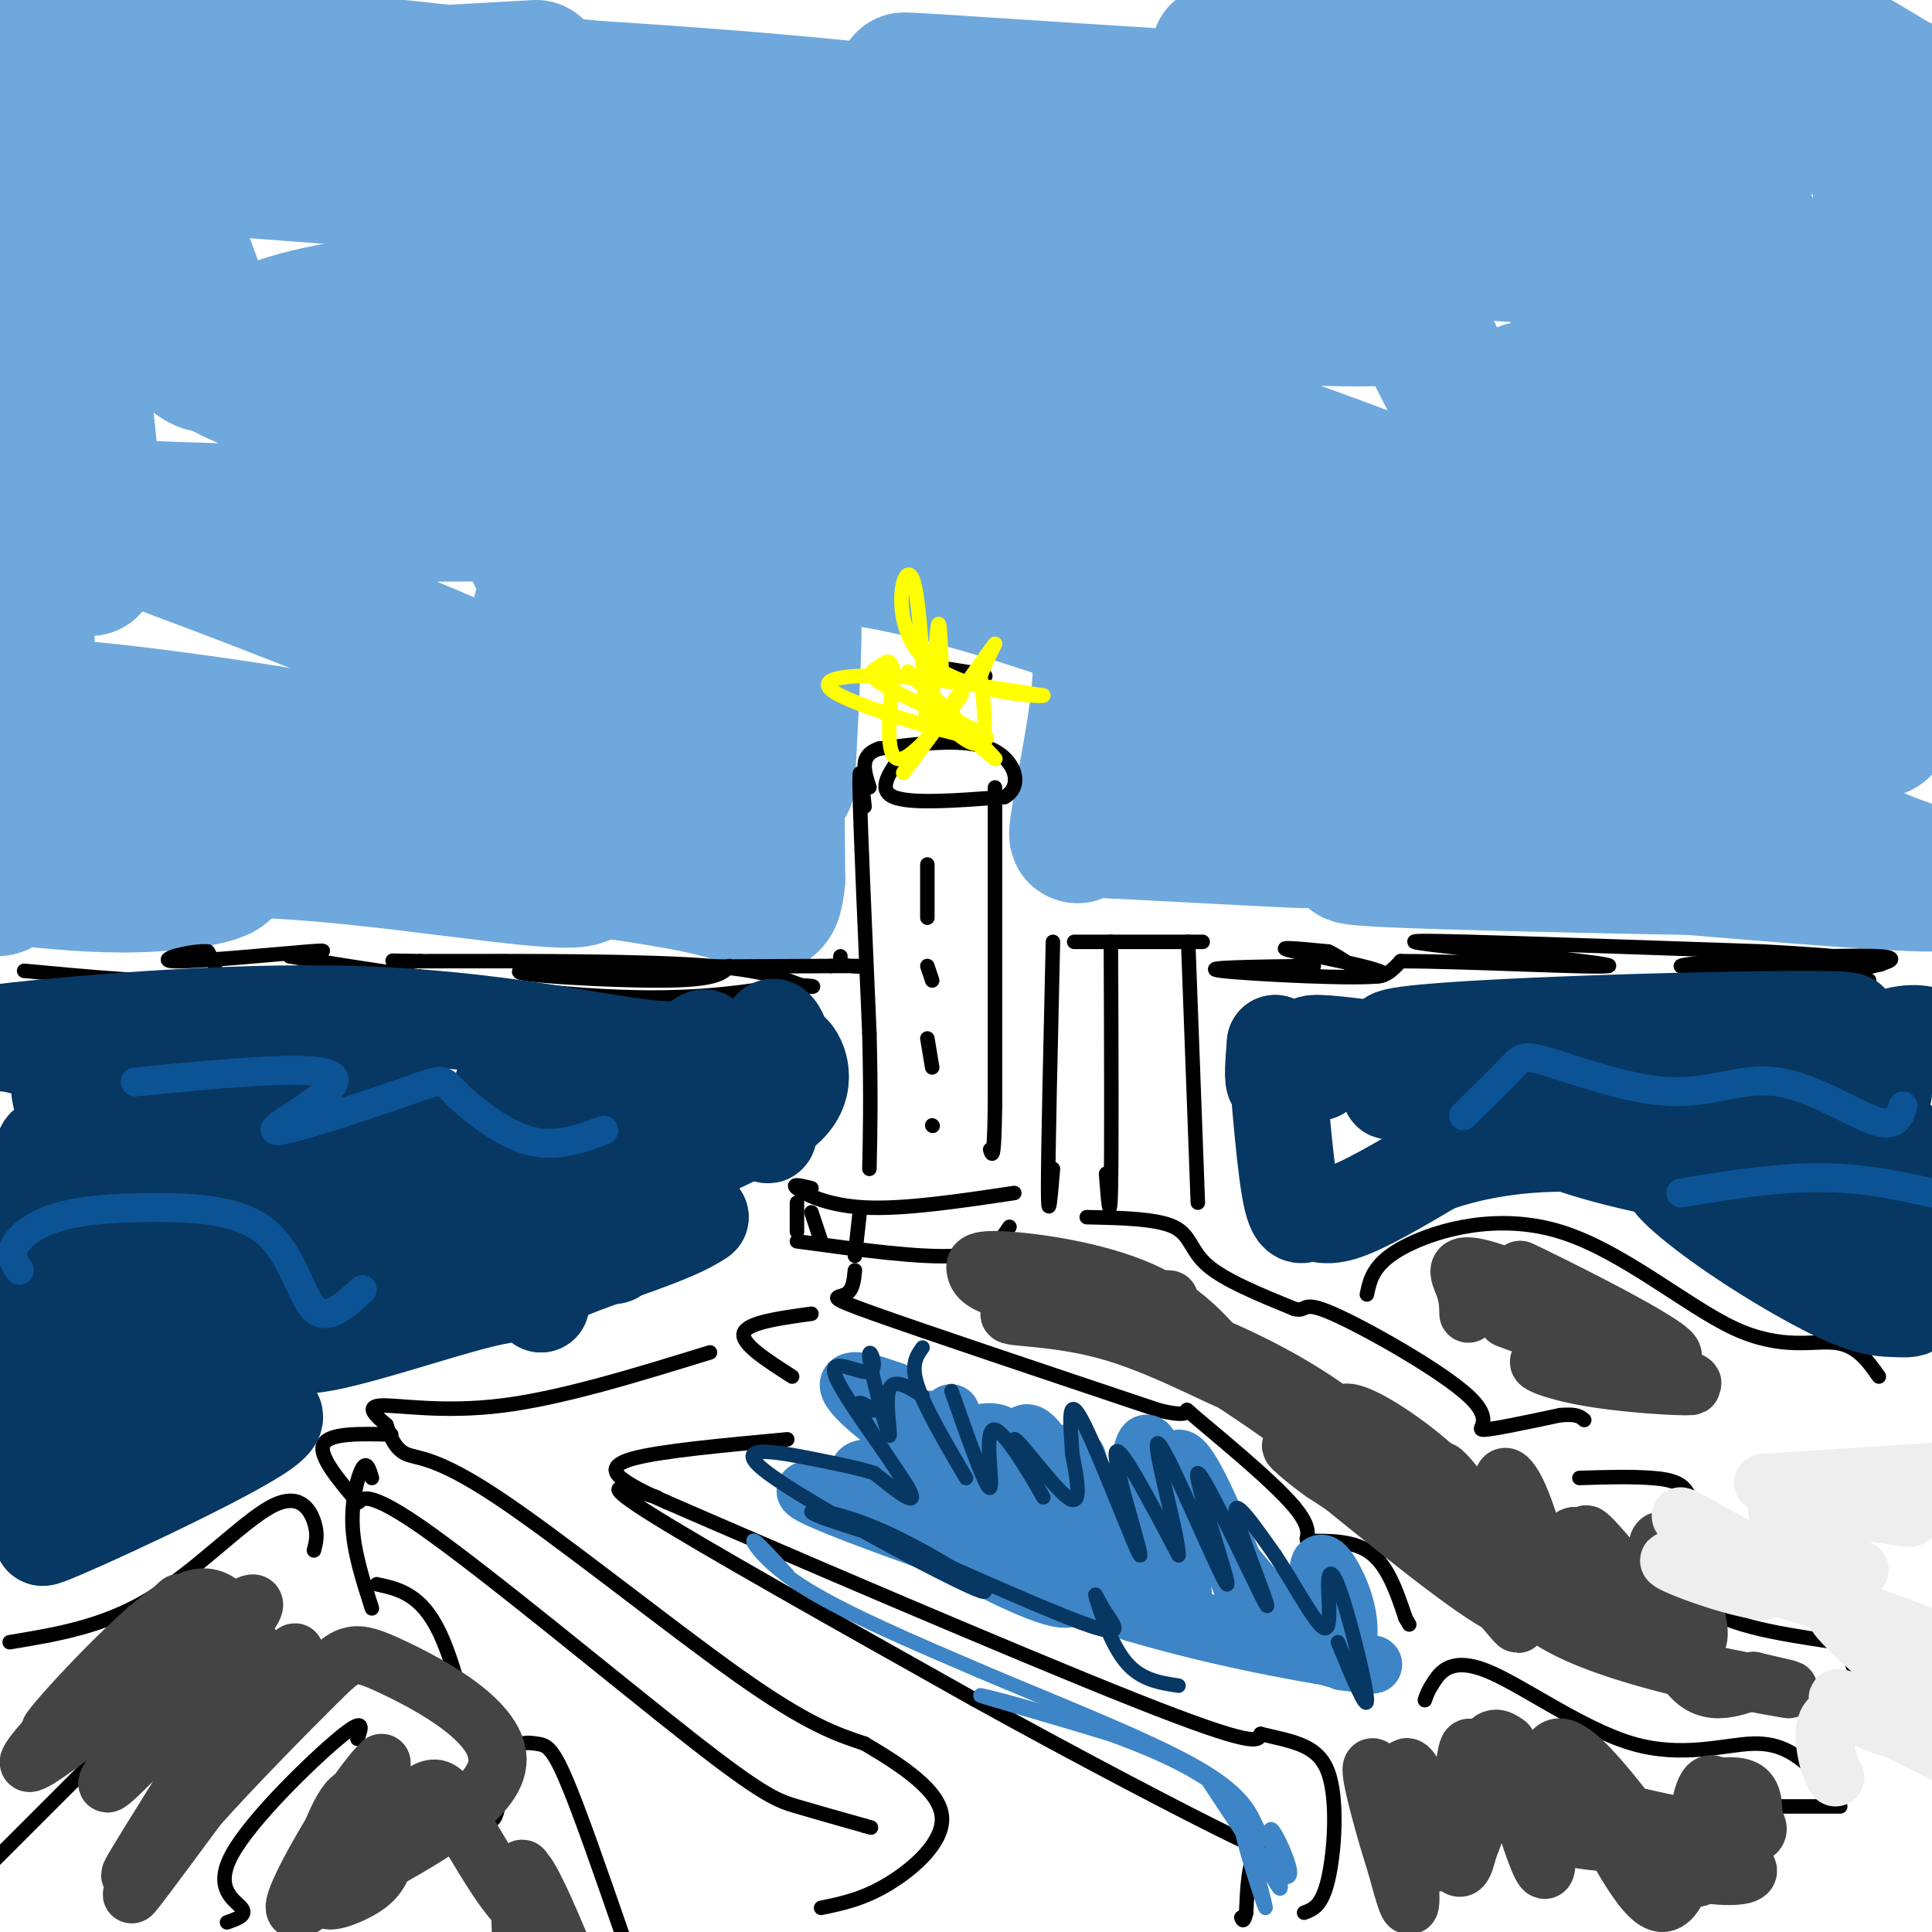 <svg viewBox='0 0 400 400' version='1.1' xmlns='http://www.w3.org/2000/svg' xmlns:xlink='http://www.w3.org/1999/xlink'><g fill='none' stroke='#6fa8dc' stroke-width='28' stroke-linecap='round' stroke-linejoin='round'><path d='M111,14c-37.720,2.131 -75.440,4.262 -84,4c-8.560,-0.262 12.042,-2.917 54,-1c41.958,1.917 105.274,8.405 103,8c-2.274,-0.405 -70.137,-7.702 -138,-15'/><path d='M46,10c-36.213,-3.055 -57.744,-3.191 -23,1c34.744,4.191 125.763,12.709 161,15c35.237,2.291 14.692,-1.644 -24,-5c-38.692,-3.356 -95.533,-6.134 -126,-7c-30.467,-0.866 -34.562,0.181 -35,3c-0.438,2.819 2.781,7.409 6,12'/><path d='M5,29c11.724,17.259 38.034,54.406 39,45c0.966,-9.406 -23.412,-65.366 -31,-67c-7.588,-1.634 1.616,51.057 5,81c3.384,29.943 0.950,37.139 -2,22c-2.950,-15.139 -6.414,-52.611 -8,-67c-1.586,-14.389 -1.293,-5.694 -1,3'/><path d='M7,46c-0.500,21.500 -1.250,73.750 -2,126'/><path d='M5,172c-3.643,20.648 -11.750,9.266 -3,5c8.750,-4.266 34.356,-1.418 42,1c7.644,2.418 -2.673,4.405 -12,5c-9.327,0.595 -17.663,-0.203 -26,-1'/><path d='M6,182c2.192,-2.115 20.671,-6.902 47,-6c26.329,0.902 60.508,7.493 67,6c6.492,-1.493 -14.703,-11.070 -26,-17c-11.297,-5.930 -12.695,-8.212 -26,-11c-13.305,-2.788 -38.516,-6.082 -48,-7c-9.484,-0.918 -3.242,0.541 3,2'/><path d='M23,149c24.795,5.579 85.282,18.525 109,24c23.718,5.475 10.667,3.478 6,0c-4.667,-3.478 -0.949,-8.436 1,-11c1.949,-2.564 2.128,-2.732 3,-1c0.872,1.732 2.436,5.366 4,9'/><path d='M146,170c3.461,3.073 10.113,6.257 10,7c-0.113,0.743 -6.992,-0.954 -16,-7c-9.008,-6.046 -20.145,-16.442 -29,-23c-8.855,-6.558 -15.427,-9.279 -22,-12'/><path d='M89,135c-18.195,-7.754 -52.683,-21.138 -70,-27c-17.317,-5.862 -17.463,-4.202 6,-3c23.463,1.202 70.534,1.946 88,1c17.466,-0.946 5.327,-3.582 -12,-9c-17.327,-5.418 -39.840,-13.617 -50,-18c-10.160,-4.383 -7.966,-4.949 -4,-7c3.966,-2.051 9.705,-5.586 24,-8c14.295,-2.414 37.148,-3.707 60,-5'/><path d='M131,59c43.864,1.241 123.524,6.844 149,7c25.476,0.156 -3.233,-5.133 -20,-9c-16.767,-3.867 -21.591,-6.310 -73,-11c-51.409,-4.690 -149.403,-11.626 -138,-11c11.403,0.626 132.201,8.813 253,17'/><path d='M302,52c61.281,3.729 87.983,4.553 36,-1c-51.983,-5.553 -182.653,-17.481 -230,-23c-47.347,-5.519 -11.372,-4.628 43,0c54.372,4.628 127.141,12.993 167,17c39.859,4.007 46.808,3.656 44,1c-2.808,-2.656 -15.374,-7.616 -37,-12c-21.626,-4.384 -52.313,-8.192 -83,-12'/><path d='M242,22c-32.372,-3.589 -71.800,-6.562 -47,-5c24.800,1.562 113.830,7.658 158,9c44.170,1.342 43.482,-2.071 48,-4c4.518,-1.929 14.242,-2.373 -13,-4c-27.242,-1.627 -91.450,-4.438 -119,-6c-27.550,-1.562 -18.443,-1.875 9,0c27.443,1.875 73.221,5.937 119,10'/><path d='M397,22c19.736,1.682 9.575,0.886 2,-2c-7.575,-2.886 -12.564,-7.862 -23,-12c-10.436,-4.138 -26.317,-7.438 -42,-8c-15.683,-0.562 -31.167,1.615 -39,3c-7.833,1.385 -8.017,1.980 -10,5c-1.983,3.020 -5.767,8.465 -7,12c-1.233,3.535 0.084,5.160 3,13c2.916,7.840 7.431,21.895 14,36c6.569,14.105 15.192,28.261 21,36c5.808,7.739 8.802,9.063 -2,5c-10.802,-4.063 -35.401,-13.512 -51,-19c-15.599,-5.488 -22.200,-7.016 -36,-8c-13.800,-0.984 -34.800,-1.424 -53,0c-18.200,1.424 -33.600,4.712 -49,8'/><path d='M125,91c-13.303,2.110 -22.059,3.386 -5,2c17.059,-1.386 59.934,-5.433 73,-8c13.066,-2.567 -3.676,-3.655 -10,-5c-6.324,-1.345 -2.231,-2.948 -23,-3c-20.769,-0.052 -66.399,1.448 -72,4c-5.601,2.552 28.828,6.158 54,8c25.172,1.842 41.086,1.921 57,2'/><path d='M199,91c0.054,3.751 -28.311,12.130 -51,17c-22.689,4.870 -39.701,6.232 -37,7c2.701,0.768 25.116,0.943 30,0c4.884,-0.943 -7.763,-3.005 -16,-1c-8.237,2.005 -12.064,8.078 -13,12c-0.936,3.922 1.018,5.692 5,7c3.982,1.308 9.991,2.154 16,3'/><path d='M133,136c3.614,0.725 4.649,1.038 4,-1c-0.649,-2.038 -2.981,-6.425 -6,-8c-3.019,-1.575 -6.726,-0.336 5,-6c11.726,-5.664 38.885,-18.229 48,-23c9.115,-4.771 0.185,-1.746 -9,1c-9.185,2.746 -18.624,5.213 -12,7c6.624,1.787 29.312,2.893 52,4'/><path d='M215,110c20.483,0.763 45.691,0.669 56,0c10.309,-0.669 5.719,-1.914 -3,-3c-8.719,-1.086 -21.568,-2.012 -34,-2c-12.432,0.012 -24.446,0.962 -27,3c-2.554,2.038 4.351,5.164 34,10c29.649,4.836 82.043,11.382 97,13c14.957,1.618 -7.521,-1.691 -30,-5'/><path d='M308,126c-9.654,-2.178 -18.790,-5.122 -27,-6c-8.210,-0.878 -15.494,0.309 -20,1c-4.506,0.691 -6.232,0.884 -3,5c3.232,4.116 11.423,12.155 20,18c8.577,5.845 17.540,9.495 20,9c2.460,-0.495 -1.582,-5.136 -11,-12c-9.418,-6.864 -24.213,-15.951 -34,-21c-9.787,-5.049 -14.567,-6.060 -18,-4c-3.433,2.060 -5.518,7.191 -7,9c-1.482,1.809 -2.361,0.295 1,8c3.361,7.705 10.960,24.630 14,30c3.040,5.370 1.520,-0.815 0,-7'/><path d='M243,156c-0.630,-8.808 -2.207,-27.327 -1,-29c1.207,-1.673 5.196,13.502 5,21c-0.196,7.498 -4.577,7.321 10,4c14.577,-3.321 48.113,-9.785 68,-16c19.887,-6.215 26.124,-12.182 30,-16c3.876,-3.818 5.389,-5.487 7,-7c1.611,-1.513 3.318,-2.869 1,-9c-2.318,-6.131 -8.662,-17.037 -14,-24c-5.338,-6.963 -9.669,-9.981 -14,-13'/><path d='M335,67c-6.350,-4.192 -15.223,-8.173 -4,-4c11.223,4.173 42.544,16.501 58,22c15.456,5.499 15.046,4.170 13,1c-2.046,-3.170 -5.730,-8.183 -12,-13c-6.270,-4.817 -15.128,-9.440 -21,-12c-5.872,-2.560 -8.758,-3.056 -11,-2c-2.242,1.056 -3.842,3.665 -5,7c-1.158,3.335 -1.876,7.397 -2,12c-0.124,4.603 0.347,9.746 4,22c3.653,12.254 10.490,31.618 14,40c3.510,8.382 3.693,5.783 3,-9c-0.693,-14.783 -2.264,-41.749 -2,-55c0.264,-13.251 2.361,-12.786 5,-9c2.639,3.786 5.819,10.893 9,18'/><path d='M384,85c3.480,18.301 7.681,55.054 8,36c0.319,-19.054 -3.243,-93.915 -3,-88c0.243,5.915 4.291,92.607 2,113c-2.291,20.393 -10.919,-25.514 -18,-49c-7.081,-23.486 -12.613,-24.553 -17,-27c-4.387,-2.447 -7.630,-6.274 -10,-7c-2.370,-0.726 -3.869,1.651 -5,5c-1.131,3.349 -1.895,7.671 -1,17c0.895,9.329 3.447,23.664 6,38'/><path d='M346,123c3.437,14.746 9.029,32.611 5,29c-4.029,-3.611 -17.679,-28.697 -26,-47c-8.321,-18.303 -11.312,-29.824 -8,-22c3.312,7.824 12.929,34.991 18,47c5.071,12.009 5.596,8.858 11,14c5.404,5.142 15.686,18.577 30,27c14.314,8.423 32.661,11.835 24,12c-8.661,0.165 -44.331,-2.918 -80,-6'/><path d='M320,177c-26.896,-0.862 -54.135,-0.018 -32,1c22.135,1.018 93.644,2.211 99,2c5.356,-0.211 -55.443,-1.826 -84,-3c-28.557,-1.174 -24.874,-1.907 -27,-4c-2.126,-2.093 -10.063,-5.547 -18,-9'/><path d='M258,164c14.627,-1.774 60.196,-1.710 84,-3c23.804,-1.290 25.845,-3.933 22,-7c-3.845,-3.067 -13.577,-6.559 -18,-9c-4.423,-2.441 -3.539,-3.830 -13,-1c-9.461,2.830 -29.268,9.879 -37,13c-7.732,3.121 -3.390,2.314 -1,4c2.390,1.686 2.826,5.864 9,8c6.174,2.136 18.085,2.229 21,1c2.915,-1.229 -3.167,-3.780 -10,-5c-6.833,-1.220 -14.416,-1.110 -22,-1'/><path d='M293,164c-16.512,0.940 -46.792,3.792 -49,6c-2.208,2.208 23.655,3.774 26,4c2.345,0.226 -18.827,-0.887 -40,-2'/><path d='M230,172c-6.275,-4.726 -1.963,-15.543 -2,-14c-0.037,1.543 -4.422,15.444 -5,15c-0.578,-0.444 2.652,-15.235 4,-25c1.348,-9.765 0.814,-14.504 0,-17c-0.814,-2.496 -1.907,-2.748 -3,-3'/><path d='M224,128c-12.333,-4.378 -41.667,-13.822 -56,-13c-14.333,0.822 -13.667,11.911 -13,23'/><path d='M155,138c-2.668,6.276 -2.839,10.466 -2,15c0.839,4.534 2.687,9.413 5,2c2.313,-7.413 5.089,-27.118 6,-28c0.911,-0.882 -0.045,17.059 -1,35'/><path d='M163,162c-0.600,-2.378 -1.600,-25.822 -2,-26c-0.400,-0.178 -0.200,22.911 0,46'/><path d='M161,182c-0.711,8.089 -2.489,5.311 -10,3c-7.511,-2.311 -20.756,-4.156 -34,-6'/></g>
<g fill='none' stroke='#000000' stroke-width='3' stroke-linecap='round' stroke-linejoin='round'><path d='M5,201c14.333,1.333 28.667,2.667 35,2c6.333,-0.667 4.667,-3.333 3,-6'/><path d='M43,197c-2.833,-0.345 -11.417,1.792 -7,2c4.417,0.208 21.833,-1.512 28,-2c6.167,-0.488 1.083,0.256 -4,1'/><path d='M60,198c11.067,2.022 40.733,6.578 61,8c20.267,1.422 31.133,-0.289 42,-2'/><path d='M163,204c7.595,-0.083 5.583,0.708 3,0c-2.583,-0.708 -5.738,-2.917 -19,-4c-13.262,-1.083 -36.631,-1.042 -60,-1'/><path d='M87,199c-10.000,-0.167 -5.000,-0.083 0,0'/><path d='M272,200c-12.339,0.161 -24.679,0.321 -19,1c5.679,0.679 29.375,1.875 33,1c3.625,-0.875 -12.821,-3.821 -18,-5c-5.179,-1.179 0.911,-0.589 7,0'/><path d='M275,197c2.822,1.244 6.378,4.356 9,5c2.622,0.644 4.311,-1.178 6,-3'/><path d='M290,199c12.536,-0.018 40.876,1.439 43,1c2.124,-0.439 -21.967,-2.772 -33,-4c-11.033,-1.228 -9.010,-1.351 4,-1c13.010,0.351 37.005,1.175 61,2'/><path d='M365,197c17.504,0.938 30.764,2.282 22,3c-8.764,0.718 -39.552,0.809 -39,0c0.552,-0.809 32.443,-2.517 41,-2c8.557,0.517 -6.222,3.258 -21,6'/><path d='M368,204c-0.333,0.833 9.333,-0.083 19,-1'/><path d='M151,200c-1.267,1.467 -2.533,2.933 -14,3c-11.467,0.067 -33.133,-1.267 -29,-2c4.133,-0.733 34.067,-0.867 64,-1'/><path d='M172,200c10.933,-0.067 6.267,0.267 4,0c-2.267,-0.267 -2.133,-1.133 -2,-2'/><path d='M187,156c-2.750,3.750 -5.500,7.500 -2,9c3.500,1.500 13.250,0.750 23,0'/><path d='M208,165c3.933,-2.222 2.267,-7.778 -3,-10c-5.267,-2.222 -14.133,-1.111 -23,0'/><path d='M182,155c-4.167,1.333 -3.083,4.667 -2,8'/><path d='M179,167c-0.583,-5.417 -1.167,-10.833 -1,-3c0.167,7.833 1.083,28.917 2,50'/><path d='M180,214c0.333,13.000 0.167,20.500 0,28'/><path d='M206,171c0.000,-6.333 0.000,-12.667 0,-3c0.000,9.667 0.000,35.333 0,61'/><path d='M206,229c-0.167,11.667 -0.583,10.333 -1,9'/><path d='M192,190c0.000,-5.333 0.000,-10.667 0,-11c0.000,-0.333 0.000,4.333 0,9'/><path d='M192,200c0.000,0.000 1.000,3.000 1,3'/><path d='M192,215c0.000,0.000 1.000,6.000 1,6'/><path d='M193,233c0.000,0.000 0.100,0.100 0.1,0.1'/><path d='M192,140c5.917,0.167 11.833,0.333 12,0c0.167,-0.333 -5.417,-1.167 -11,-2'/><path d='M193,138c-1.833,-0.333 -0.917,-0.167 0,0'/></g>
<g fill='none' stroke='#ffff00' stroke-width='3' stroke-linecap='round' stroke-linejoin='round'><path d='M197,148c-5.694,-5.649 -11.388,-11.298 -8,-8c3.388,3.298 15.856,15.544 17,17c1.144,1.456 -9.038,-7.877 -11,-9c-1.962,-1.123 4.297,5.965 7,6c2.703,0.035 1.852,-6.982 1,-14'/><path d='M203,140c1.657,-4.859 5.300,-10.006 1,-4c-4.300,6.006 -16.544,23.167 -17,24c-0.456,0.833 10.877,-14.660 12,-16c1.123,-1.340 -7.965,11.474 -12,13c-4.035,1.526 -3.018,-8.237 -2,-18'/><path d='M185,139c-0.727,-3.118 -1.546,-1.914 -3,-1c-1.454,0.914 -3.544,1.538 3,5c6.544,3.462 21.723,9.763 19,10c-2.723,0.237 -23.349,-5.590 -30,-9c-6.651,-3.410 0.671,-4.403 10,-4c9.329,0.403 20.664,2.201 32,4'/><path d='M216,144c-0.550,0.374 -17.924,-0.690 -25,-8c-7.076,-7.310 -3.856,-20.867 -2,-16c1.856,4.867 2.346,28.156 3,31c0.654,2.844 1.473,-14.759 2,-20c0.527,-5.241 0.764,1.879 1,9'/></g>
<g fill='none' stroke='#000000' stroke-width='3' stroke-linecap='round' stroke-linejoin='round'><path d='M168,246c-2.133,-0.511 -4.267,-1.022 -3,0c1.267,1.022 5.933,3.578 14,4c8.067,0.422 19.533,-1.289 31,-3'/><path d='M165,249c0.000,0.000 0.000,6.000 0,6'/><path d='M168,251c0.000,0.000 2.000,6.000 2,6'/><path d='M178,251c0.000,0.000 -1.000,9.000 -1,9'/><path d='M165,257c12.833,1.750 25.667,3.500 33,3c7.333,-0.500 9.167,-3.250 11,-6'/><path d='M218,195c-0.500,21.583 -1.000,43.167 -1,51c0.000,7.833 0.500,1.917 1,-4'/><path d='M230,195c0.083,21.500 0.167,43.000 0,51c-0.167,8.000 -0.583,2.500 -1,-3'/><path d='M227,195c-3.333,0.000 -6.667,0.000 -3,0c3.667,0.000 14.333,0.000 25,0'/><path d='M246,195c0.000,0.000 2.000,54.000 2,54'/><path d='M225,252c7.222,0.156 14.444,0.311 18,2c3.556,1.689 3.444,4.911 7,8c3.556,3.089 10.778,6.044 18,9'/><path d='M268,271c2.896,0.710 1.137,-2.016 8,1c6.863,3.016 22.348,11.774 28,17c5.652,5.226 1.472,6.922 3,7c1.528,0.078 8.764,-1.461 16,-3'/><path d='M323,293c3.500,-0.333 4.250,0.333 5,1'/><path d='M177,263c-0.200,2.111 -0.400,4.222 -2,5c-1.600,0.778 -4.600,0.222 6,4c10.600,3.778 34.800,11.889 59,20'/><path d='M240,292c9.443,2.285 3.550,-2.004 7,1c3.450,3.004 16.244,13.300 21,19c4.756,5.700 1.473,6.804 3,7c1.527,0.196 7.865,-0.515 12,2c4.135,2.515 6.068,8.258 8,14'/><path d='M291,335c1.333,2.333 0.667,1.167 0,0'/><path d='M327,306c5.292,-0.167 10.583,-0.333 15,0c4.417,0.333 7.958,1.167 8,6c0.042,4.833 -3.417,13.667 1,19c4.417,5.333 16.708,7.167 29,9'/><path d='M380,340c5.444,4.244 4.556,10.356 3,13c-1.556,2.644 -3.778,1.822 -6,1'/><path d='M295,352c0.329,-1.002 0.657,-2.003 2,-4c1.343,-1.997 3.700,-4.989 11,-2c7.300,2.989 19.542,11.959 30,15c10.458,3.041 19.131,0.155 25,0c5.869,-0.155 8.935,2.423 12,5'/><path d='M368,374c0.000,0.000 13.000,0.000 13,0'/><path d='M168,272c-6.667,0.917 -13.333,1.833 -14,4c-0.667,2.167 4.667,5.583 10,9'/><path d='M147,280c-15.356,4.733 -30.711,9.467 -43,11c-12.289,1.533 -21.511,-0.133 -25,0c-3.489,0.133 -1.244,2.067 1,4'/><path d='M80,295c0.624,1.978 1.683,4.922 4,6c2.317,1.078 5.893,0.290 19,9c13.107,8.710 35.745,26.917 50,37c14.255,10.083 20.128,12.041 26,14'/><path d='M179,361c8.131,4.786 15.458,9.750 16,15c0.542,5.250 -5.702,10.786 -11,14c-5.298,3.214 -9.649,4.107 -14,5'/><path d='M163,298c-13.222,1.222 -26.444,2.444 -32,4c-5.556,1.556 -3.444,3.444 -1,5c2.444,1.556 5.222,2.778 8,4'/><path d='M138,311c21.644,9.422 71.756,30.978 97,41c25.244,10.022 25.622,8.511 26,7'/><path d='M261,359c7.131,1.667 11.958,2.333 14,8c2.042,5.667 1.298,16.333 0,22c-1.298,5.667 -3.149,6.333 -5,7'/><path d='M136,310c-6.500,-2.000 -13.000,-4.000 -2,3c11.000,7.000 39.500,23.000 68,39'/><path d='M202,352c22.190,12.274 43.667,23.458 53,28c9.333,4.542 6.524,2.440 5,4c-1.524,1.560 -1.762,6.780 -2,12'/><path d='M258,396c-0.500,2.167 -0.750,1.583 -1,1'/><path d='M81,297c-6.417,-0.167 -12.833,-0.333 -14,2c-1.167,2.333 2.917,7.167 7,12'/><path d='M74,311c0.939,0.533 -0.212,-4.136 13,5c13.212,9.136 40.788,32.075 56,44c15.212,11.925 18.061,12.836 22,14c3.939,1.164 8.970,2.582 14,4'/><path d='M179,378c2.333,0.667 1.167,0.333 0,0'/><path d='M77,306c-0.533,-1.800 -1.067,-3.600 -2,-2c-0.933,1.600 -2.267,6.600 -2,12c0.267,5.400 2.133,11.200 4,17'/><path d='M78,328c4.583,1.000 9.167,2.000 13,10c3.833,8.000 6.917,23.000 10,38'/><path d='M101,376c2.147,3.636 2.514,-6.273 4,-11c1.486,-4.727 4.093,-4.273 6,-4c1.907,0.273 3.116,0.364 6,7c2.884,6.636 7.442,19.818 12,33'/><path d='M65,321c0.446,-1.685 0.893,-3.369 0,-6c-0.893,-2.631 -3.125,-6.208 -9,-3c-5.875,3.208 -15.393,13.202 -25,19c-9.607,5.798 -19.304,7.399 -29,9'/><path d='M50,334c0.000,0.000 -53.000,53.000 -53,53'/><path d='M74,360c0.875,-2.405 1.750,-4.810 -4,0c-5.750,4.810 -18.125,16.833 -22,24c-3.875,7.167 0.750,9.476 2,11c1.250,1.524 -0.875,2.262 -3,3'/><path d='M283,268c0.695,-3.293 1.391,-6.587 8,-10c6.609,-3.413 19.132,-6.946 32,-3c12.868,3.946 26.080,15.370 36,20c9.920,4.630 16.549,2.466 21,3c4.451,0.534 6.726,3.767 9,7'/></g>
<g fill='none' stroke='#073763' stroke-width='3' stroke-linecap='round' stroke-linejoin='round'><path d='M320,222c-18.378,-0.215 -36.756,-0.429 -40,1c-3.244,1.429 8.647,4.502 23,6c14.353,1.498 31.167,1.422 35,0c3.833,-1.422 -5.314,-4.191 -22,-6c-16.686,-1.809 -40.910,-2.660 -37,-3c3.910,-0.340 35.955,-0.170 68,0'/><path d='M347,220c8.167,0.167 -5.417,0.583 -19,1'/></g>
<g fill='none' stroke='#073763' stroke-width='20' stroke-linecap='round' stroke-linejoin='round'><path d='M342,238c-0.329,-4.226 -0.658,-8.453 -17,-13c-16.342,-4.547 -48.697,-9.415 -53,-9c-4.303,0.415 19.444,6.111 44,8c24.556,1.889 49.919,-0.030 39,0c-10.919,0.030 -58.120,2.009 -66,2c-7.880,-0.009 23.560,-2.004 55,-4'/><path d='M344,222c19.402,-0.558 40.407,0.046 21,-1c-19.407,-1.046 -79.225,-3.743 -77,-6c2.225,-2.257 66.493,-4.073 87,-4c20.507,0.073 -2.746,2.037 -26,4'/><path d='M273,222c-1.667,-2.000 -3.333,-4.000 -5,-3c-1.667,1.000 -3.333,5.000 -4,5c-0.667,0.000 -0.333,-4.000 0,-8'/><path d='M264,216c0.488,5.285 1.708,22.499 3,30c1.292,7.501 2.656,5.289 4,5c1.344,-0.289 2.670,1.346 7,0c4.330,-1.346 11.665,-5.673 19,-10'/><path d='M297,241c8.272,-2.879 19.452,-5.076 35,-4c15.548,1.076 35.465,5.427 38,7c2.535,1.573 -12.310,0.370 -25,-2c-12.690,-2.370 -23.224,-5.907 -27,-8c-3.776,-2.093 -0.793,-2.741 8,0c8.793,2.741 23.397,8.870 38,15'/><path d='M364,249c11.975,5.867 22.912,13.036 18,11c-4.912,-2.036 -25.674,-13.276 -33,-16c-7.326,-2.724 -1.216,3.066 7,9c8.216,5.934 18.539,12.010 25,15c6.461,2.990 9.062,2.894 12,3c2.938,0.106 6.214,0.413 0,-8c-6.214,-8.413 -21.918,-25.547 -25,-33c-3.082,-7.453 6.459,-5.227 16,-3'/><path d='M384,227c4.738,-0.667 8.582,-0.833 4,-1c-4.582,-0.167 -17.590,-0.333 -16,-2c1.590,-1.667 17.779,-4.835 24,-7c6.221,-2.165 2.474,-3.326 -1,-3c-3.474,0.326 -6.673,2.139 -9,3c-2.327,0.861 -3.780,0.770 -1,8c2.780,7.230 9.794,21.780 12,25c2.206,3.220 -0.397,-4.890 -3,-13'/><path d='M394,237c0.000,-0.500 1.500,4.750 3,10'/><path d='M143,217c1.421,-1.313 2.842,-2.625 3,-2c0.158,0.625 -0.947,3.188 -12,2c-11.053,-1.188 -32.053,-6.128 -60,-7c-27.947,-0.872 -62.842,2.322 -76,4c-13.158,1.678 -4.579,1.839 4,2'/><path d='M2,216c11.065,2.791 36.729,8.770 44,13c7.271,4.230 -3.851,6.713 -11,8c-7.149,1.287 -10.325,1.379 -13,1c-2.675,-0.379 -4.849,-1.227 -7,-5c-2.151,-3.773 -4.280,-10.470 -1,-8c3.280,2.470 11.970,14.107 16,22c4.030,7.893 3.400,12.044 3,17c-0.400,4.956 -0.569,10.719 -1,4c-0.431,-6.719 -1.123,-25.920 -3,-26c-1.877,-0.080 -4.938,18.960 -8,38'/><path d='M21,280c-2.013,11.073 -3.044,19.755 -5,5c-1.956,-14.755 -4.836,-52.948 -7,-47c-2.164,5.948 -3.611,56.037 -3,71c0.611,14.963 3.280,-5.201 7,-16c3.720,-10.799 8.492,-12.235 13,-14c4.508,-1.765 8.752,-3.860 12,-5c3.248,-1.140 5.499,-1.326 1,5c-4.499,6.326 -15.750,19.163 -27,32'/><path d='M12,311c2.179,0.520 21.125,-14.181 28,-18c6.875,-3.819 1.678,3.244 -9,11c-10.678,7.756 -26.836,16.203 -21,14c5.836,-2.203 33.668,-15.058 43,-21c9.332,-5.942 0.166,-4.971 -9,-4'/><path d='M44,293c-3.218,-11.512 -6.764,-38.294 -8,-51c-1.236,-12.706 -0.164,-11.338 2,-2c2.164,9.338 5.418,26.645 7,36c1.582,9.355 1.490,10.758 3,0c1.510,-10.758 4.620,-33.675 7,-42c2.380,-8.325 4.030,-2.056 6,8c1.970,10.056 4.261,23.900 6,29c1.739,5.100 2.925,1.457 4,-6c1.075,-7.457 2.037,-18.729 3,-30'/><path d='M74,235c1.049,-8.920 2.172,-16.219 3,-5c0.828,11.219 1.363,40.956 3,38c1.637,-2.956 4.377,-38.607 7,-38c2.623,0.607 5.129,37.471 8,38c2.871,0.529 6.106,-35.277 9,-43c2.894,-7.723 5.447,12.639 8,33'/><path d='M112,258c3.266,-4.279 7.430,-31.478 10,-30c2.570,1.478 3.544,31.633 5,32c1.456,0.367 3.392,-29.055 5,-33c1.608,-3.945 2.888,17.587 5,21c2.112,3.413 5.056,-11.294 8,-26'/><path d='M145,222c2.499,-1.069 4.747,9.258 6,9c1.253,-0.258 1.512,-11.100 3,-10c1.488,1.100 4.205,14.143 5,14c0.795,-0.143 -0.333,-13.471 0,-19c0.333,-5.529 2.128,-3.258 3,0c0.872,3.258 0.821,7.502 1,8c0.179,0.498 0.590,-2.751 1,-6'/><path d='M164,218c1.214,0.976 3.750,6.417 -1,11c-4.750,4.583 -16.786,8.310 -21,12c-4.214,3.690 -0.607,7.345 3,11'/><path d='M145,252c-5.267,3.844 -19.933,7.956 -27,11c-7.067,3.044 -6.533,5.022 -6,7'/><path d='M112,270c-0.564,-0.177 1.026,-4.119 -12,-1c-13.026,3.119 -40.667,13.300 -39,8c1.667,-5.300 32.641,-26.081 46,-35c13.359,-8.919 9.103,-5.977 -3,-4c-12.103,1.977 -32.051,2.988 -52,4'/><path d='M52,242c-9.525,-0.006 -7.337,-2.022 3,-7c10.337,-4.978 28.821,-12.917 27,-14c-1.821,-1.083 -23.949,4.691 -32,6c-8.051,1.309 -2.026,-1.845 4,-5'/></g>
<g fill='none' stroke='#0b5394' stroke-width='6' stroke-linecap='round' stroke-linejoin='round'><path d='M28,224c19.451,-1.889 38.902,-3.778 41,-1c2.098,2.778 -13.156,10.222 -12,11c1.156,0.778 18.722,-5.111 27,-8c8.278,-2.889 7.267,-2.778 10,0c2.733,2.778 9.209,8.222 15,10c5.791,1.778 10.895,-0.111 16,-2'/><path d='M4,263c-1.005,-1.499 -2.009,-2.998 -1,-5c1.009,-2.002 4.033,-4.506 9,-6c4.967,-1.494 11.878,-1.978 20,-2c8.122,-0.022 17.456,0.417 23,5c5.544,4.583 7.298,13.309 10,16c2.702,2.691 6.351,-0.655 10,-4'/><path d='M303,231c3.941,-3.897 7.881,-7.793 10,-10c2.119,-2.207 2.416,-2.724 8,-1c5.584,1.724 16.456,5.689 25,6c8.544,0.311 14.762,-3.032 22,-2c7.238,1.032 15.497,6.438 20,8c4.503,1.562 5.252,-0.719 6,-3'/><path d='M348,247c11.422,-1.889 22.844,-3.778 34,-3c11.156,0.778 22.044,4.222 27,5c4.956,0.778 3.978,-1.111 3,-3'/></g>
<g fill='none' stroke='#444444' stroke-width='12' stroke-linecap='round' stroke-linejoin='round'><path d='M302,315c-3.073,-6.895 -6.146,-13.789 -2,-9c4.146,4.789 15.512,21.262 18,23c2.488,1.738 -3.901,-11.258 -6,-18c-2.099,-6.742 0.092,-7.229 3,0c2.908,7.229 6.532,22.175 8,22c1.468,-0.175 0.780,-15.470 3,-15c2.220,0.470 7.349,16.706 9,21c1.651,4.294 -0.174,-3.353 -2,-11'/><path d='M333,328c-2.381,-5.459 -7.334,-13.606 -3,-9c4.334,4.606 17.956,21.967 21,21c3.044,-0.967 -4.488,-20.260 -7,-21c-2.512,-0.740 -0.003,17.074 4,25c4.003,7.926 9.502,5.963 15,4'/><path d='M363,348c5.494,1.315 11.729,2.604 3,1c-8.729,-1.604 -32.422,-6.100 -44,-13c-11.578,-6.900 -11.040,-16.204 -19,-26c-7.960,-9.796 -24.417,-20.085 -25,-17c-0.583,3.085 14.709,19.542 30,36'/><path d='M308,329c6.715,8.080 8.501,10.279 3,2c-5.501,-8.279 -18.289,-27.037 -37,-40c-18.711,-12.963 -43.346,-20.132 -55,-23c-11.654,-2.868 -10.327,-1.434 -9,0'/><path d='M210,268c7.358,0.218 30.253,0.764 32,1c1.747,0.236 -17.653,0.163 -28,-1c-10.347,-1.163 -11.639,-3.415 -12,-5c-0.361,-1.585 0.211,-2.504 7,-2c6.789,0.504 19.797,2.430 29,7c9.203,4.570 14.602,11.785 20,19'/><path d='M258,287c-1.410,0.616 -14.936,-7.343 -27,-11c-12.064,-3.657 -22.667,-3.011 -22,-4c0.667,-0.989 12.603,-3.612 32,6c19.397,9.612 46.256,31.461 53,38c6.744,6.539 -6.628,-2.230 -20,-11'/><path d='M274,305c-5.774,-4.036 -10.208,-8.625 -3,-3c7.208,5.625 26.060,21.464 36,28c9.940,6.536 10.970,3.768 12,1'/><path d='M304,272c-0.042,-1.811 -0.084,-3.621 -1,-6c-0.916,-2.379 -2.707,-5.325 5,-3c7.707,2.325 24.911,9.922 24,9c-0.911,-0.922 -19.938,-10.364 -17,-9c2.938,1.364 27.839,13.532 31,17c3.161,3.468 -15.420,-1.766 -34,-7'/><path d='M312,273c4.960,2.143 34.359,11.000 38,13c3.641,2.000 -18.478,-2.856 -27,-4c-8.522,-1.144 -3.448,1.423 5,3c8.448,1.577 20.271,2.165 22,2c1.729,-0.165 -6.635,-1.082 -15,-2'/><path d='M312,361c-1.650,-1.134 -3.299,-2.268 -5,2c-1.701,4.268 -3.452,13.940 -4,13c-0.548,-0.940 0.109,-12.490 1,-14c0.891,-1.510 2.018,7.021 2,12c-0.018,4.979 -1.179,6.406 -2,9c-0.821,2.594 -1.303,6.355 -4,1c-2.697,-5.355 -7.611,-19.826 -9,-18c-1.389,1.826 0.746,19.950 1,26c0.254,6.050 -1.373,0.025 -3,-6'/><path d='M289,386c-2.006,-6.175 -5.520,-18.612 -5,-20c0.520,-1.388 5.072,8.274 8,14c2.928,5.726 4.230,7.517 7,4c2.770,-3.517 7.009,-12.341 9,-18c1.991,-5.659 1.735,-8.152 4,-1c2.265,7.152 7.050,23.948 8,22c0.950,-1.948 -1.937,-22.640 2,-25c3.937,-2.360 14.696,13.611 21,21c6.304,7.389 8.152,6.194 10,5'/><path d='M353,388c5.234,0.888 13.319,0.609 6,-3c-7.319,-3.609 -30.041,-10.549 -30,-11c0.041,-0.451 22.844,5.587 31,6c8.156,0.413 1.663,-4.798 -2,-8c-3.663,-3.202 -4.497,-4.394 -6,2c-1.503,6.394 -3.674,20.375 -8,20c-4.326,-0.375 -10.807,-15.107 -15,-21c-4.193,-5.893 -6.096,-2.946 -8,0'/><path d='M321,373c-2.598,1.428 -5.094,4.999 2,7c7.094,2.001 23.778,2.433 32,2c8.222,-0.433 7.983,-1.732 8,-4c0.017,-2.268 0.291,-5.505 -1,-7c-1.291,-1.495 -4.145,-1.247 -7,-1'/><path d='M47,333c-2.818,-2.361 -5.635,-4.721 -15,3c-9.365,7.721 -25.277,25.525 -21,22c4.277,-3.525 28.744,-28.378 26,-26c-2.744,2.378 -32.700,31.986 -31,33c1.700,1.014 35.057,-26.568 44,-32c8.943,-5.432 -6.529,11.284 -22,28'/><path d='M28,361c-5.745,7.461 -9.108,12.113 -1,4c8.108,-8.113 27.685,-28.992 26,-22c-1.685,6.992 -24.634,41.854 -26,45c-1.366,3.146 18.850,-25.425 28,-38c9.150,-12.575 7.233,-9.155 -1,3c-8.233,12.155 -22.781,33.044 -26,38c-3.219,4.956 4.890,-6.022 13,-17'/><path d='M41,374c7.223,-8.100 18.781,-19.852 25,-26c6.219,-6.148 7.097,-6.694 15,-3c7.903,3.694 22.829,11.627 22,20c-0.829,8.373 -17.415,17.187 -34,26'/><path d='M69,391c-4.157,4.330 2.452,2.155 6,0c3.548,-2.155 4.035,-4.291 5,-7c0.965,-2.709 2.409,-5.992 0,-4c-2.409,1.992 -8.670,9.260 -12,12c-3.330,2.740 -3.728,0.951 -2,-5c1.728,-5.951 5.580,-16.064 8,-15c2.420,1.064 3.406,13.304 4,14c0.594,0.696 0.797,-10.152 1,-21'/><path d='M79,365c-5.119,4.678 -18.416,26.874 -18,30c0.416,3.126 14.546,-12.817 22,-20c7.454,-7.183 8.232,-5.604 12,1c3.768,6.604 10.525,18.234 13,19c2.475,0.766 0.666,-9.332 0,-8c-0.666,1.332 -0.190,14.095 0,16c0.190,1.905 0.095,-7.047 0,-16'/><path d='M108,387c1.500,0.333 5.250,9.167 9,18'/></g>
<g fill='none' stroke='#eeeeee' stroke-width='12' stroke-linecap='round' stroke-linejoin='round'><path d='M380,368c-0.728,-1.361 -1.457,-2.723 -2,-6c-0.543,-3.277 -0.901,-8.471 6,-7c6.901,1.471 21.061,9.605 20,9c-1.061,-0.605 -17.342,-9.949 -22,-12c-4.658,-2.051 2.307,3.191 7,5c4.693,1.809 7.114,0.186 10,0c2.886,-0.186 6.239,1.065 1,-4c-5.239,-5.065 -19.068,-16.447 -20,-19c-0.932,-2.553 11.034,3.724 23,10'/><path d='M403,344c4.861,0.988 5.515,-1.541 -9,-7c-14.515,-5.459 -44.199,-13.849 -48,-14c-3.801,-0.151 18.283,7.938 20,6c1.717,-1.938 -16.931,-13.901 -18,-15c-1.069,-1.099 15.443,8.666 24,13c8.557,4.334 9.159,3.238 10,2c0.841,-1.238 1.920,-2.619 3,-4'/><path d='M385,325c-4.929,-3.702 -18.750,-10.958 -17,-13c1.750,-2.042 19.071,1.131 25,2c5.929,0.869 0.464,-0.565 -5,-2'/><path d='M365,307c0.000,0.000 46.000,-3.000 46,-3'/></g>
<g fill='none' stroke='#3d85c6' stroke-width='12' stroke-linecap='round' stroke-linejoin='round'><path d='M197,299c-0.115,-4.412 -0.229,-8.824 0,-5c0.229,3.824 0.803,15.885 0,16c-0.803,0.115 -2.983,-11.715 -4,-15c-1.017,-3.285 -0.870,1.975 -4,2c-3.130,0.025 -9.535,-5.186 -12,-8c-2.465,-2.814 -0.990,-3.233 1,-3c1.990,0.233 4.495,1.116 7,2'/><path d='M185,288c1.826,3.157 2.893,10.048 7,11c4.107,0.952 11.256,-4.037 15,-2c3.744,2.037 4.085,11.100 4,11c-0.085,-0.100 -0.596,-9.362 1,-11c1.596,-1.638 5.298,4.348 7,10c1.702,5.652 1.405,10.968 1,10c-0.405,-0.968 -0.917,-8.222 -1,-12c-0.083,-3.778 0.262,-4.079 1,-4c0.738,0.079 1.869,0.540 3,1'/><path d='M223,302c2.010,6.042 5.535,20.646 8,21c2.465,0.354 3.871,-13.541 5,-20c1.129,-6.459 1.982,-5.482 4,4c2.018,9.482 5.201,27.469 5,24c-0.201,-3.469 -3.785,-28.396 -1,-29c2.785,-0.604 11.939,23.113 15,31c3.061,7.887 0.031,-0.057 -3,-8'/><path d='M256,325c-2.683,-4.148 -7.890,-10.516 -6,-8c1.890,2.516 10.879,13.918 17,20c6.121,6.082 9.375,6.845 11,5c1.625,-1.845 1.622,-6.297 0,-11c-1.622,-4.703 -4.863,-9.658 -5,-6c-0.137,3.658 2.829,15.929 3,18c0.171,2.071 -2.454,-6.058 -7,-8c-4.546,-1.942 -11.013,2.302 -19,1c-7.987,-1.302 -17.493,-8.151 -27,-15'/><path d='M223,321c-6.439,-4.086 -9.036,-6.800 -17,-10c-7.964,-3.200 -21.296,-6.885 -26,-7c-4.704,-0.115 -0.782,3.340 2,6c2.782,2.660 4.422,4.525 12,9c7.578,4.475 21.093,11.560 26,12c4.907,0.440 1.206,-5.766 -14,-12c-15.206,-6.234 -41.916,-12.495 -39,-10c2.916,2.495 35.458,13.748 68,25'/><path d='M235,334c20.933,6.111 39.267,8.889 46,10c6.733,1.111 1.867,0.556 -3,0'/></g>
<g fill='none' stroke='#073763' stroke-width='3' stroke-linecap='round' stroke-linejoin='round'><path d='M181,292c-2.083,-1.333 -4.167,-2.667 -3,0c1.167,2.667 5.583,9.333 10,16'/><path d='M191,279c-1.250,1.750 -2.500,3.500 -1,8c1.500,4.500 5.750,11.750 10,19'/><path d='M197,288c3.643,10.364 7.286,20.727 8,20c0.714,-0.727 -1.502,-12.546 1,-12c2.502,0.546 9.722,13.456 10,14c0.278,0.544 -6.387,-11.276 -6,-12c0.387,-0.724 7.825,9.650 11,12c3.175,2.350 2.088,-3.325 1,-9'/><path d='M222,301c-0.241,-5.077 -1.343,-13.268 2,-7c3.343,6.268 11.131,26.995 12,28c0.869,1.005 -5.180,-17.713 -5,-21c0.180,-3.287 6.590,8.856 13,21'/><path d='M244,322c0.088,-4.235 -6.191,-25.321 -4,-23c2.191,2.321 12.852,28.050 14,29c1.148,0.950 -7.218,-22.879 -6,-23c1.218,-0.121 12.020,23.468 14,27c1.980,3.532 -4.863,-12.991 -6,-18c-1.137,-5.009 3.431,1.495 8,8'/><path d='M264,322c3.464,5.130 8.124,13.955 10,15c1.876,1.045 0.967,-5.689 1,-9c0.033,-3.311 1.009,-3.199 3,3c1.991,6.199 4.997,18.485 5,21c0.003,2.515 -2.999,-4.743 -6,-12'/><path d='M191,289c-3.105,-1.963 -6.209,-3.926 -7,-1c-0.791,2.926 0.732,10.742 0,9c-0.732,-1.742 -3.718,-13.041 -4,-16c-0.282,-2.959 2.141,2.423 0,3c-2.141,0.577 -8.846,-3.652 -7,1c1.846,4.652 12.242,18.186 15,23c2.758,4.814 -2.121,0.907 -7,-3'/><path d='M181,305c-2.731,-0.894 -6.057,-1.630 -13,-3c-6.943,-1.370 -17.501,-3.372 -9,3c8.501,6.372 36.062,21.120 43,24c6.938,2.880 -6.748,-6.109 -17,-11c-10.252,-4.891 -17.072,-5.683 -17,-5c0.072,0.683 7.036,2.842 14,5'/><path d='M182,318c11.326,4.872 32.643,14.551 42,18c9.357,3.449 6.756,0.667 5,-2c-1.756,-2.667 -2.665,-5.218 -2,-3c0.665,2.218 2.904,9.205 6,13c3.096,3.795 7.048,4.397 11,5'/></g>
<g fill='none' stroke='#3d85c6' stroke-width='3' stroke-linecap='round' stroke-linejoin='round'><path d='M163,326c-3.378,-3.689 -6.756,-7.378 -7,-7c-0.244,0.378 2.644,4.822 11,10c8.356,5.178 22.178,11.089 36,17'/><path d='M203,346c15.022,6.422 34.578,13.978 45,20c10.422,6.022 11.711,10.511 13,15'/><path d='M261,381c1.129,-0.317 -2.548,-8.610 -17,-16c-14.452,-7.390 -39.678,-13.878 -41,-14c-1.322,-0.122 21.259,6.121 33,10c11.741,3.879 12.640,5.394 15,9c2.360,3.606 6.180,9.303 10,15'/><path d='M261,385c0.259,-0.584 -4.094,-9.545 -4,-7c0.094,2.545 4.635,16.597 5,17c0.365,0.403 -3.446,-12.842 -3,-14c0.446,-1.158 5.151,9.772 6,10c0.849,0.228 -2.156,-10.246 -2,-12c0.156,-1.754 3.473,5.213 4,8c0.527,2.787 -1.737,1.393 -4,0'/><path d='M263,387c-0.667,0.000 -0.333,0.000 0,0'/></g>
</svg>
